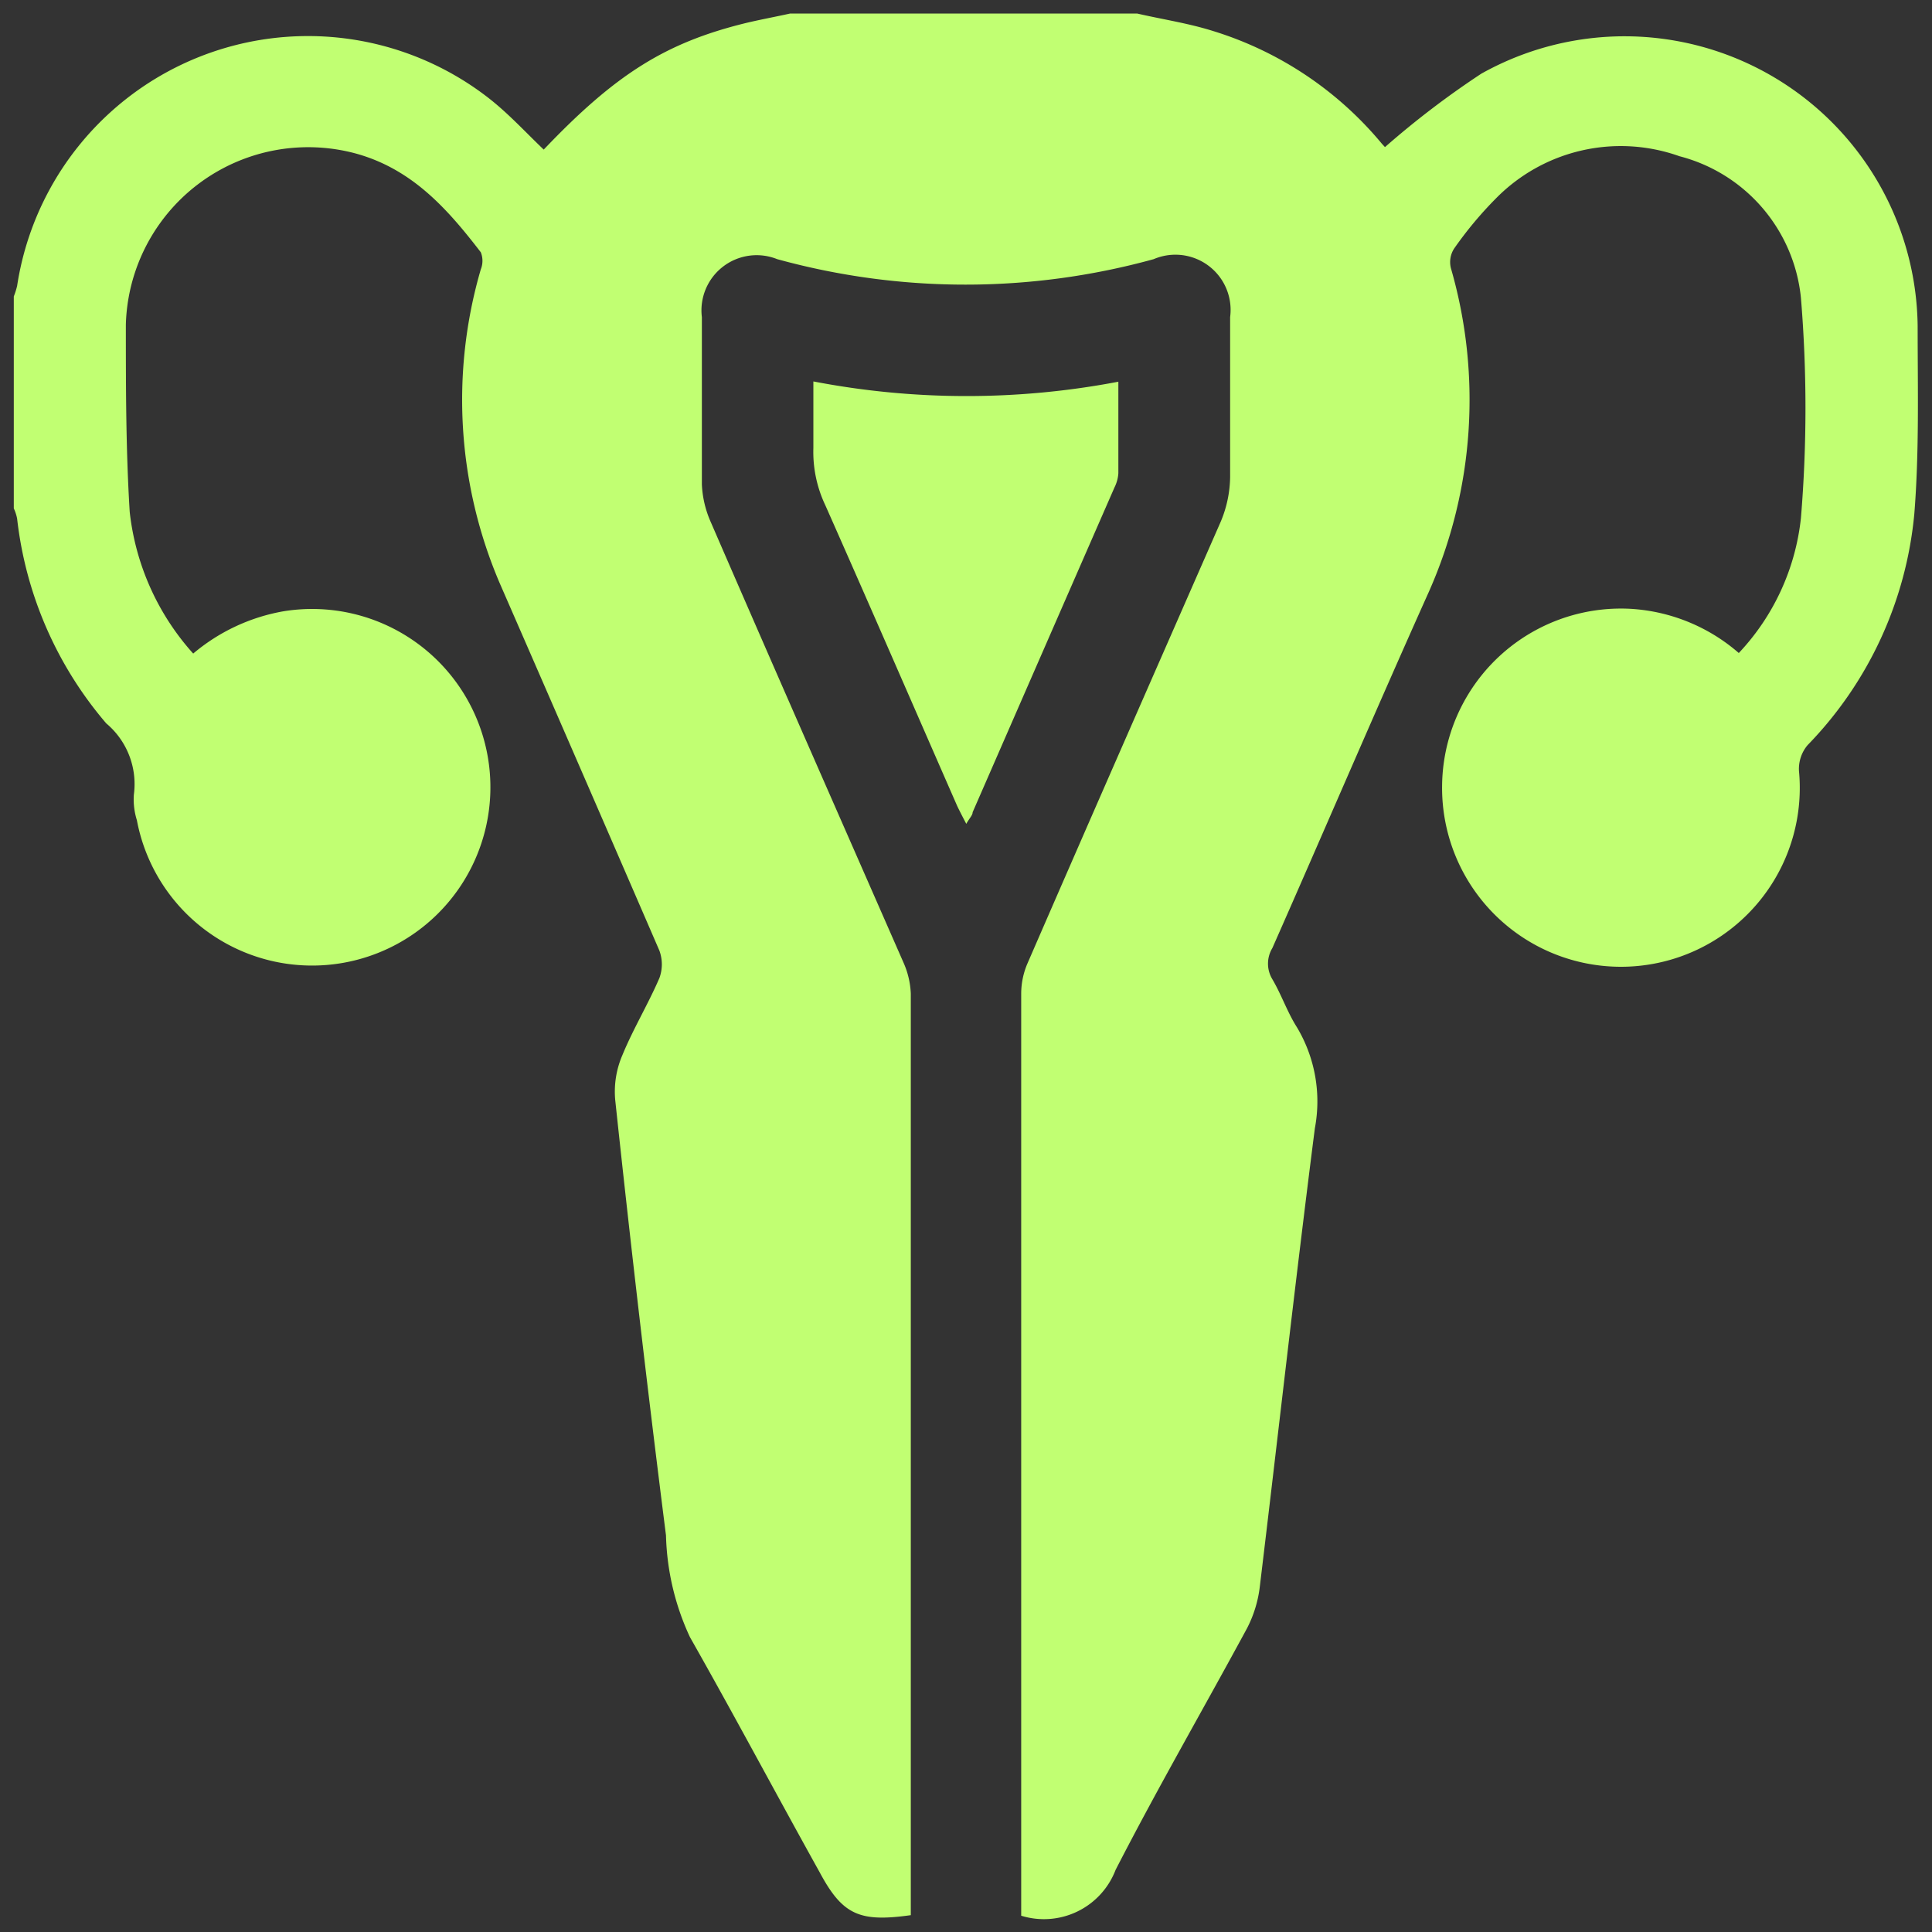 <svg id="Layer_1" data-name="Layer 1" xmlns="http://www.w3.org/2000/svg" viewBox="0 0 70 70"><rect x="0" y="0" width="70" height="70" fill="#333333" stroke="none"/><defs><style>.cls-1{fill:#C1FF72;}</style></defs><path class="cls-1" d="M41.2.49c.91.21,1.85.35,2.74.63a12.87,12.87,0,0,1,6.13,4.09l.11.12a31.89,31.89,0,0,1,3.49-2.66,10.62,10.62,0,0,1,15.81,9.14c0,2.27.06,4.54-.12,6.8A13.86,13.86,0,0,1,65.49,27a1.34,1.34,0,0,0-.31.93,6.48,6.48,0,1,1-12.93.54,6.48,6.48,0,0,1,6.85-6.41,6.56,6.56,0,0,1,3.9,1.6,8.44,8.44,0,0,0,2.25-4.88,48.45,48.45,0,0,0,0-8,5.91,5.91,0,0,0-4.4-5.12,6.34,6.34,0,0,0-6.66,1.54A13.68,13.68,0,0,0,52.69,9a.9.9,0,0,0-.12.72,17.15,17.15,0,0,1-.79,11.7c-1.93,4.3-3.78,8.63-5.68,12.93a1.09,1.09,0,0,0,0,1.13c.33.56.54,1.19.89,1.74a5.24,5.24,0,0,1,.65,3.66c-.71,5.55-1.33,11.1-2,16.65A4.41,4.41,0,0,1,45.18,59c-1.58,2.92-3.24,5.79-4.76,8.75A2.78,2.78,0,0,1,37,69.41v-.67Q37,52.38,37,36a2.78,2.78,0,0,1,.23-1.1c2.31-5.32,4.65-10.64,7-16a4.31,4.31,0,0,0,.34-1.62c0-1.93,0-3.86,0-5.79A2,2,0,0,0,41.8,9.39a25.67,25.67,0,0,1-13.64,0,2,2,0,0,0-2.73,2.1c0,2,0,4,0,6.06a3.76,3.76,0,0,0,.32,1.36c2.31,5.33,4.65,10.64,7,16A3.06,3.06,0,0,1,33,36q0,16.34,0,32.67v.72c-1.85.26-2.47,0-3.3-1.55C28.12,65,26.6,62.14,25,59.32a9.27,9.27,0,0,1-.87-3.69q-1-7.89-1.84-15.78a3.34,3.34,0,0,1,.26-1.62c.39-.95.93-1.84,1.34-2.79a1.44,1.44,0,0,0,0-1Q21,27.76,18.11,21.14a16.88,16.88,0,0,1-.69-11.38.83.83,0,0,0,0-.62c-1.2-1.56-2.47-3-4.5-3.57a6.61,6.61,0,0,0-8.36,6.19c0,2.26,0,4.54.14,6.79A9.18,9.18,0,0,0,7,23.68a6.92,6.92,0,0,1,3.26-1.53,6.46,6.46,0,1,1-5.3,7.57,2.52,2.52,0,0,1-.11-.93,2.87,2.87,0,0,0-1-2.58A13.78,13.78,0,0,1,.62,18.79a1.6,1.6,0,0,0-.12-.37V10.74a2.78,2.78,0,0,0,.12-.38A10.66,10.66,0,0,1,17.7,3.55c.72.56,1.34,1.24,2,1.87C22.31,2.68,24.12,1.55,27,.84c.54-.13,1.09-.23,1.63-.35Z"/><path class="cls-1" d="M40.52,13.83c0,1.17,0,2.24,0,3.32a1.34,1.34,0,0,1-.14.51q-2.57,5.88-5.14,11.77c0,.11-.12.22-.23.42-.14-.27-.24-.46-.33-.65-1.59-3.63-3.17-7.27-4.78-10.9a4.51,4.51,0,0,1-.43-2.07c0-.78,0-1.57,0-2.41A29.33,29.33,0,0,0,40.52,13.83Z"/></svg>